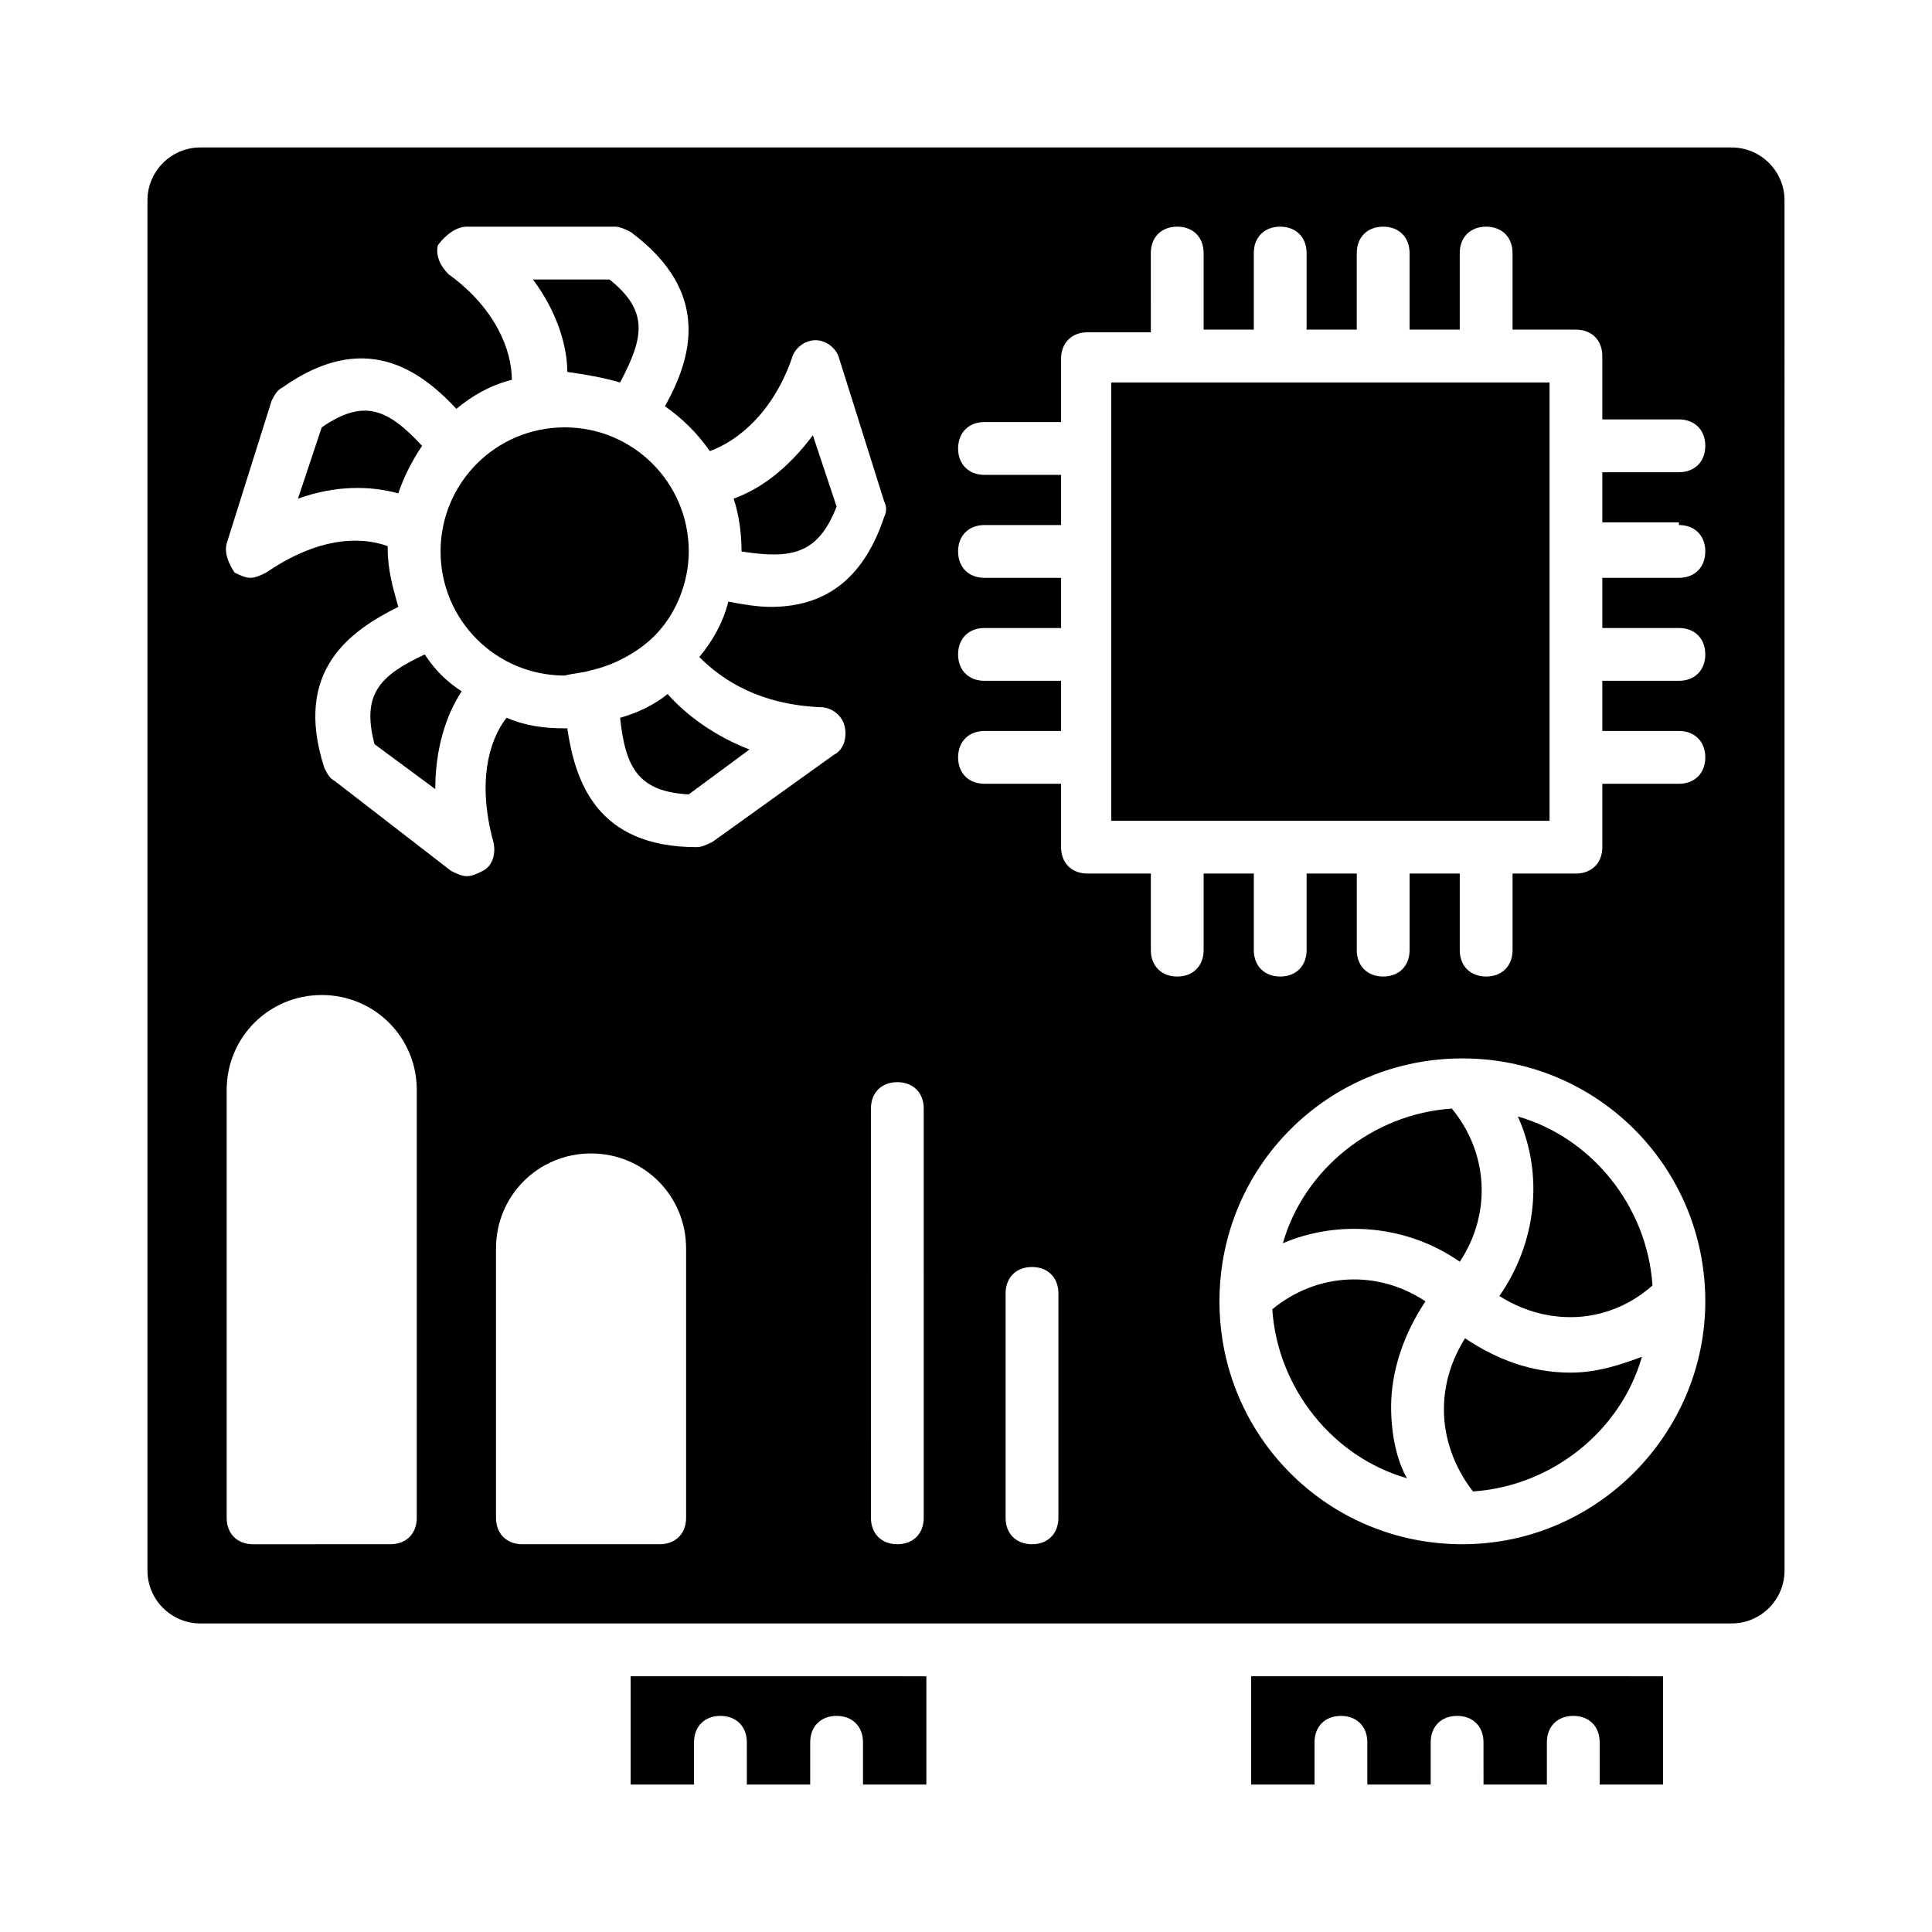 <?xml version="1.0" encoding="UTF-8"?>
<!-- Uploaded to: ICON Repo, www.svgrepo.com, Generator: ICON Repo Mixer Tools -->
<svg fill="#000000" width="800px" height="800px" version="1.1" viewBox="144 144 512 512" xmlns="http://www.w3.org/2000/svg">
 <g>
  <path d="m320.93 327.93c-3.5 2.801-7.695 4.898-12.594 6.297 1.398 13.297 4.898 19.594 18.191 20.293l16.094-11.895c-9.098-3.5-16.793-9.098-21.691-14.695z"/>
  <path d="m300.64 321.63c6.297-1.398 12.594-4.898 16.793-9.098 5.598-5.598 9.098-13.996 9.098-22.391 0-18.191-14.695-32.887-32.887-32.887s-32.887 14.695-32.887 32.887 14.695 32.887 32.887 32.887c2.797-0.699 4.894-0.699 6.996-1.398z"/>
  <path d="m475.57 616.92h16.793v-11.195c0-4.199 2.801-6.996 6.996-6.996 4.199 0 6.996 2.801 6.996 6.996l0.004 11.195h16.793v-11.195c0-4.199 2.801-6.996 6.996-6.996 4.199 0 6.996 2.801 6.996 6.996l0.004 11.195h16.793v-11.195c0-4.199 2.801-6.996 6.996-6.996 4.199 0 6.996 2.801 6.996 6.996v11.195h16.793v-28.688l-109.16-0.004z"/>
  <path d="m256.55 317.43c-11.895 5.598-16.793 10.496-13.297 23.789l16.094 11.895c0-10.496 2.801-19.594 6.996-25.891-4.195-2.797-6.996-5.594-9.793-9.793z"/>
  <path d="m229.26 257.25-6.297 18.895c9.797-3.5 18.895-3.5 26.59-1.398 1.398-4.199 3.5-8.398 6.297-12.594-9.094-9.801-15.395-12.602-26.59-4.902z"/>
  <path d="m365.71 278.25-6.297-18.895c-6.297 8.398-13.297 13.996-20.992 16.793 1.398 4.199 2.098 9.098 2.098 13.996 13.297 2.098 20.293 0.699 25.191-11.895z"/>
  <path d="m541.34 487.46c5.598 3.5 11.895 5.598 18.895 5.598 7.695 0 15.395-2.801 21.691-8.398-1.398-20.992-16.094-39.184-35.688-44.781 7 15.395 4.898 33.59-4.898 47.582z"/>
  <path d="m308.33 245.36c6.297-11.895 7.695-18.895-2.801-27.289h-20.293c6.297 8.398 9.098 17.492 9.098 24.492 4.902 0.699 9.098 1.398 13.996 2.797z"/>
  <path d="m602.92 183.08h-405.85c-7.695 0-13.992 6.297-13.992 13.992v363.16c0 7.695 6.297 13.996 13.996 13.996h405.85c7.695 0 13.996-6.297 13.996-13.996l-0.004-363.16c0-7.695-6.301-13.992-13.996-13.992zm-348.47 363.16c0 4.199-2.801 6.996-6.996 6.996l-36.387 0.004c-4.199 0-6.996-2.801-6.996-6.996v-113.36c0-13.996 11.195-25.191 25.191-25.191s25.191 11.195 25.191 25.191zm71.375 0c0 4.199-2.801 6.996-6.996 6.996h-36.387c-4.199 0-6.996-2.801-6.996-6.996l-0.004-71.371c0-13.996 11.195-25.191 25.191-25.191 13.996 0 25.191 11.195 25.191 25.191zm35.684-214.82c2.801 0 5.598 2.098 6.297 4.898 0.699 2.801 0 6.297-2.801 7.695l-32.188 23.09c-1.398 0.699-2.801 1.398-4.199 1.398-26.59 0-32.188-17.492-34.285-31.488h-0.699c-5.598 0-10.496-0.699-15.395-2.801-4.898 6.297-7.695 17.492-3.5 32.887 0.699 2.801 0 6.297-2.801 7.695-1.398 0.699-2.801 1.398-4.199 1.398-1.398 0-2.801-0.699-4.199-1.398l-30.781-23.785c-1.398-0.699-2.098-2.098-2.801-3.5-8.398-25.891 6.996-36.387 19.594-42.684-1.398-4.898-2.801-9.797-2.801-15.395v-0.699c-7.695-2.801-18.895-2.098-32.188 6.996-1.398 0.699-2.801 1.398-4.199 1.398-1.398 0-2.801-0.699-4.199-1.398-1.395-2.094-2.797-4.894-2.094-7.695l11.895-37.785c0.699-1.398 1.398-2.801 2.801-3.5 21.691-15.395 36.387-4.898 46.184 5.598 4.199-3.5 9.098-6.297 14.695-7.695 0-7.695-4.199-18.895-16.793-27.988-2.098-2.098-3.5-4.898-2.801-7.695 2.098-2.801 4.894-4.898 7.695-4.898h39.184c1.398 0 2.801 0.699 4.199 1.398 21.691 16.094 16.094 33.586 9.098 46.184 4.898 3.5 8.398 6.996 11.895 11.895 7.695-2.801 16.793-10.496 21.691-24.492 0.699-2.801 3.5-4.898 6.297-4.898 2.801 0 5.598 2.098 6.297 4.898l11.895 37.785c0.699 1.398 0.699 2.801 0 4.199-6.297 18.895-18.191 23.789-30.09 23.789-3.5 0-7.695-0.699-11.195-1.398-1.398 5.598-4.199 10.496-7.695 14.695 6.297 6.297 16.094 12.598 32.188 13.297zm27.293 214.82c0 4.199-2.801 6.996-6.996 6.996-4.199 0-6.996-2.801-6.996-6.996l-0.004-108.46c0-4.199 2.801-6.996 6.996-6.996 4.199 0 6.996 2.801 6.996 6.996zm35.684 0c0 4.199-2.801 6.996-6.996 6.996-4.199 0-6.996-2.801-6.996-6.996v-59.477c0-4.199 2.801-6.996 6.996-6.996 4.199 0 6.996 2.801 6.996 6.996zm107.06 7c-35.688 0-64.375-28.688-64.375-64.375s28.688-64.375 64.375-64.375 64.375 28.688 64.375 64.375c0.004 34.984-28.688 64.375-64.375 64.375zm57.379-270.1c4.199 0 6.996 2.801 6.996 6.996 0 4.199-2.801 6.996-6.996 6.996h-20.293v13.297h20.293c4.199 0 6.996 2.801 6.996 6.996 0 4.199-2.801 6.996-6.996 6.996h-20.293v13.297h20.293c4.199 0 6.996 2.801 6.996 6.996 0 4.199-2.801 6.996-6.996 6.996h-20.293v16.793c0 4.199-2.801 6.996-6.996 6.996h-16.793v20.293c0 4.199-2.801 6.996-6.996 6.996-4.199 0-6.996-2.801-6.996-6.996v-20.293h-13.297v20.293c0 4.199-2.801 6.996-6.996 6.996-4.199 0-6.996-2.801-6.996-6.996v-20.293h-13.297v20.293c0 4.199-2.801 6.996-6.996 6.996-4.199 0-6.996-2.801-6.996-6.996v-20.293h-13.297v20.293c0 4.199-2.801 6.996-6.996 6.996-4.199 0-6.996-2.801-6.996-6.996v-20.293h-16.793c-4.199 0-6.996-2.801-6.996-6.996v-16.793h-20.293c-4.199 0-6.996-2.801-6.996-6.996 0-4.199 2.801-6.996 6.996-6.996h20.293v-13.297h-20.293c-4.199 0-6.996-2.801-6.996-6.996 0-4.199 2.801-6.996 6.996-6.996h20.293v-13.297h-20.293c-4.199 0-6.996-2.801-6.996-6.996 0-4.199 2.801-6.996 6.996-6.996h20.293v-13.297h-20.293c-4.199 0-6.996-2.801-6.996-6.996 0-4.199 2.801-6.996 6.996-6.996h20.293v-16.793c0-4.199 2.801-6.996 6.996-6.996h16.793l-0.004-20.996c0-4.199 2.801-6.996 6.996-6.996 4.199 0 6.996 2.801 6.996 6.996v20.293h13.297v-20.293c0-4.199 2.801-6.996 6.996-6.996 4.199 0 6.996 2.801 6.996 6.996v20.293h13.297v-20.293c0-4.199 2.801-6.996 6.996-6.996 4.199 0 6.996 2.801 6.996 6.996v20.293h13.297v-20.293c0-4.199 2.801-6.996 6.996-6.996 4.199 0 6.996 2.801 6.996 6.996v20.293h16.793c4.199 0 6.996 2.801 6.996 6.996v16.793h20.297c4.199 0 6.996 2.801 6.996 6.996 0 4.199-2.801 6.996-6.996 6.996h-20.293v13.297h20.293z"/>
  <path d="m311.13 616.92h16.793v-11.195c0-4.199 2.801-6.996 6.996-6.996 4.199 0 6.996 2.801 6.996 6.996l0.004 11.195h16.793v-11.195c0-4.199 2.801-6.996 6.996-6.996 4.199 0 6.996 2.801 6.996 6.996v11.195h16.793v-28.688l-78.367-0.004z"/>
  <path d="m530.85 478.37c8.398-12.594 7.695-28.688-2.098-40.586-20.992 1.398-39.184 16.094-44.781 35.688 14.691-6.297 32.887-4.894 46.879 4.898z"/>
  <path d="m438.48 245.36h116.16v116.16h-116.16z"/>
  <path d="m512.66 516.86c0-9.797 3.5-19.594 9.098-27.988-12.594-8.398-28.688-7.695-40.586 2.098 1.398 20.992 16.094 39.184 35.688 44.781-2.801-4.898-4.199-11.895-4.199-18.891z"/>
  <path d="m560.24 507.76c-10.496 0-19.594-3.5-27.988-9.098-3.5 5.598-5.598 11.895-5.598 18.895 0 7.695 2.801 15.395 7.695 21.691 20.992-1.398 39.184-16.094 44.781-35.688-5.598 2.102-11.895 4.199-18.891 4.199z"/>
 </g>
</svg>